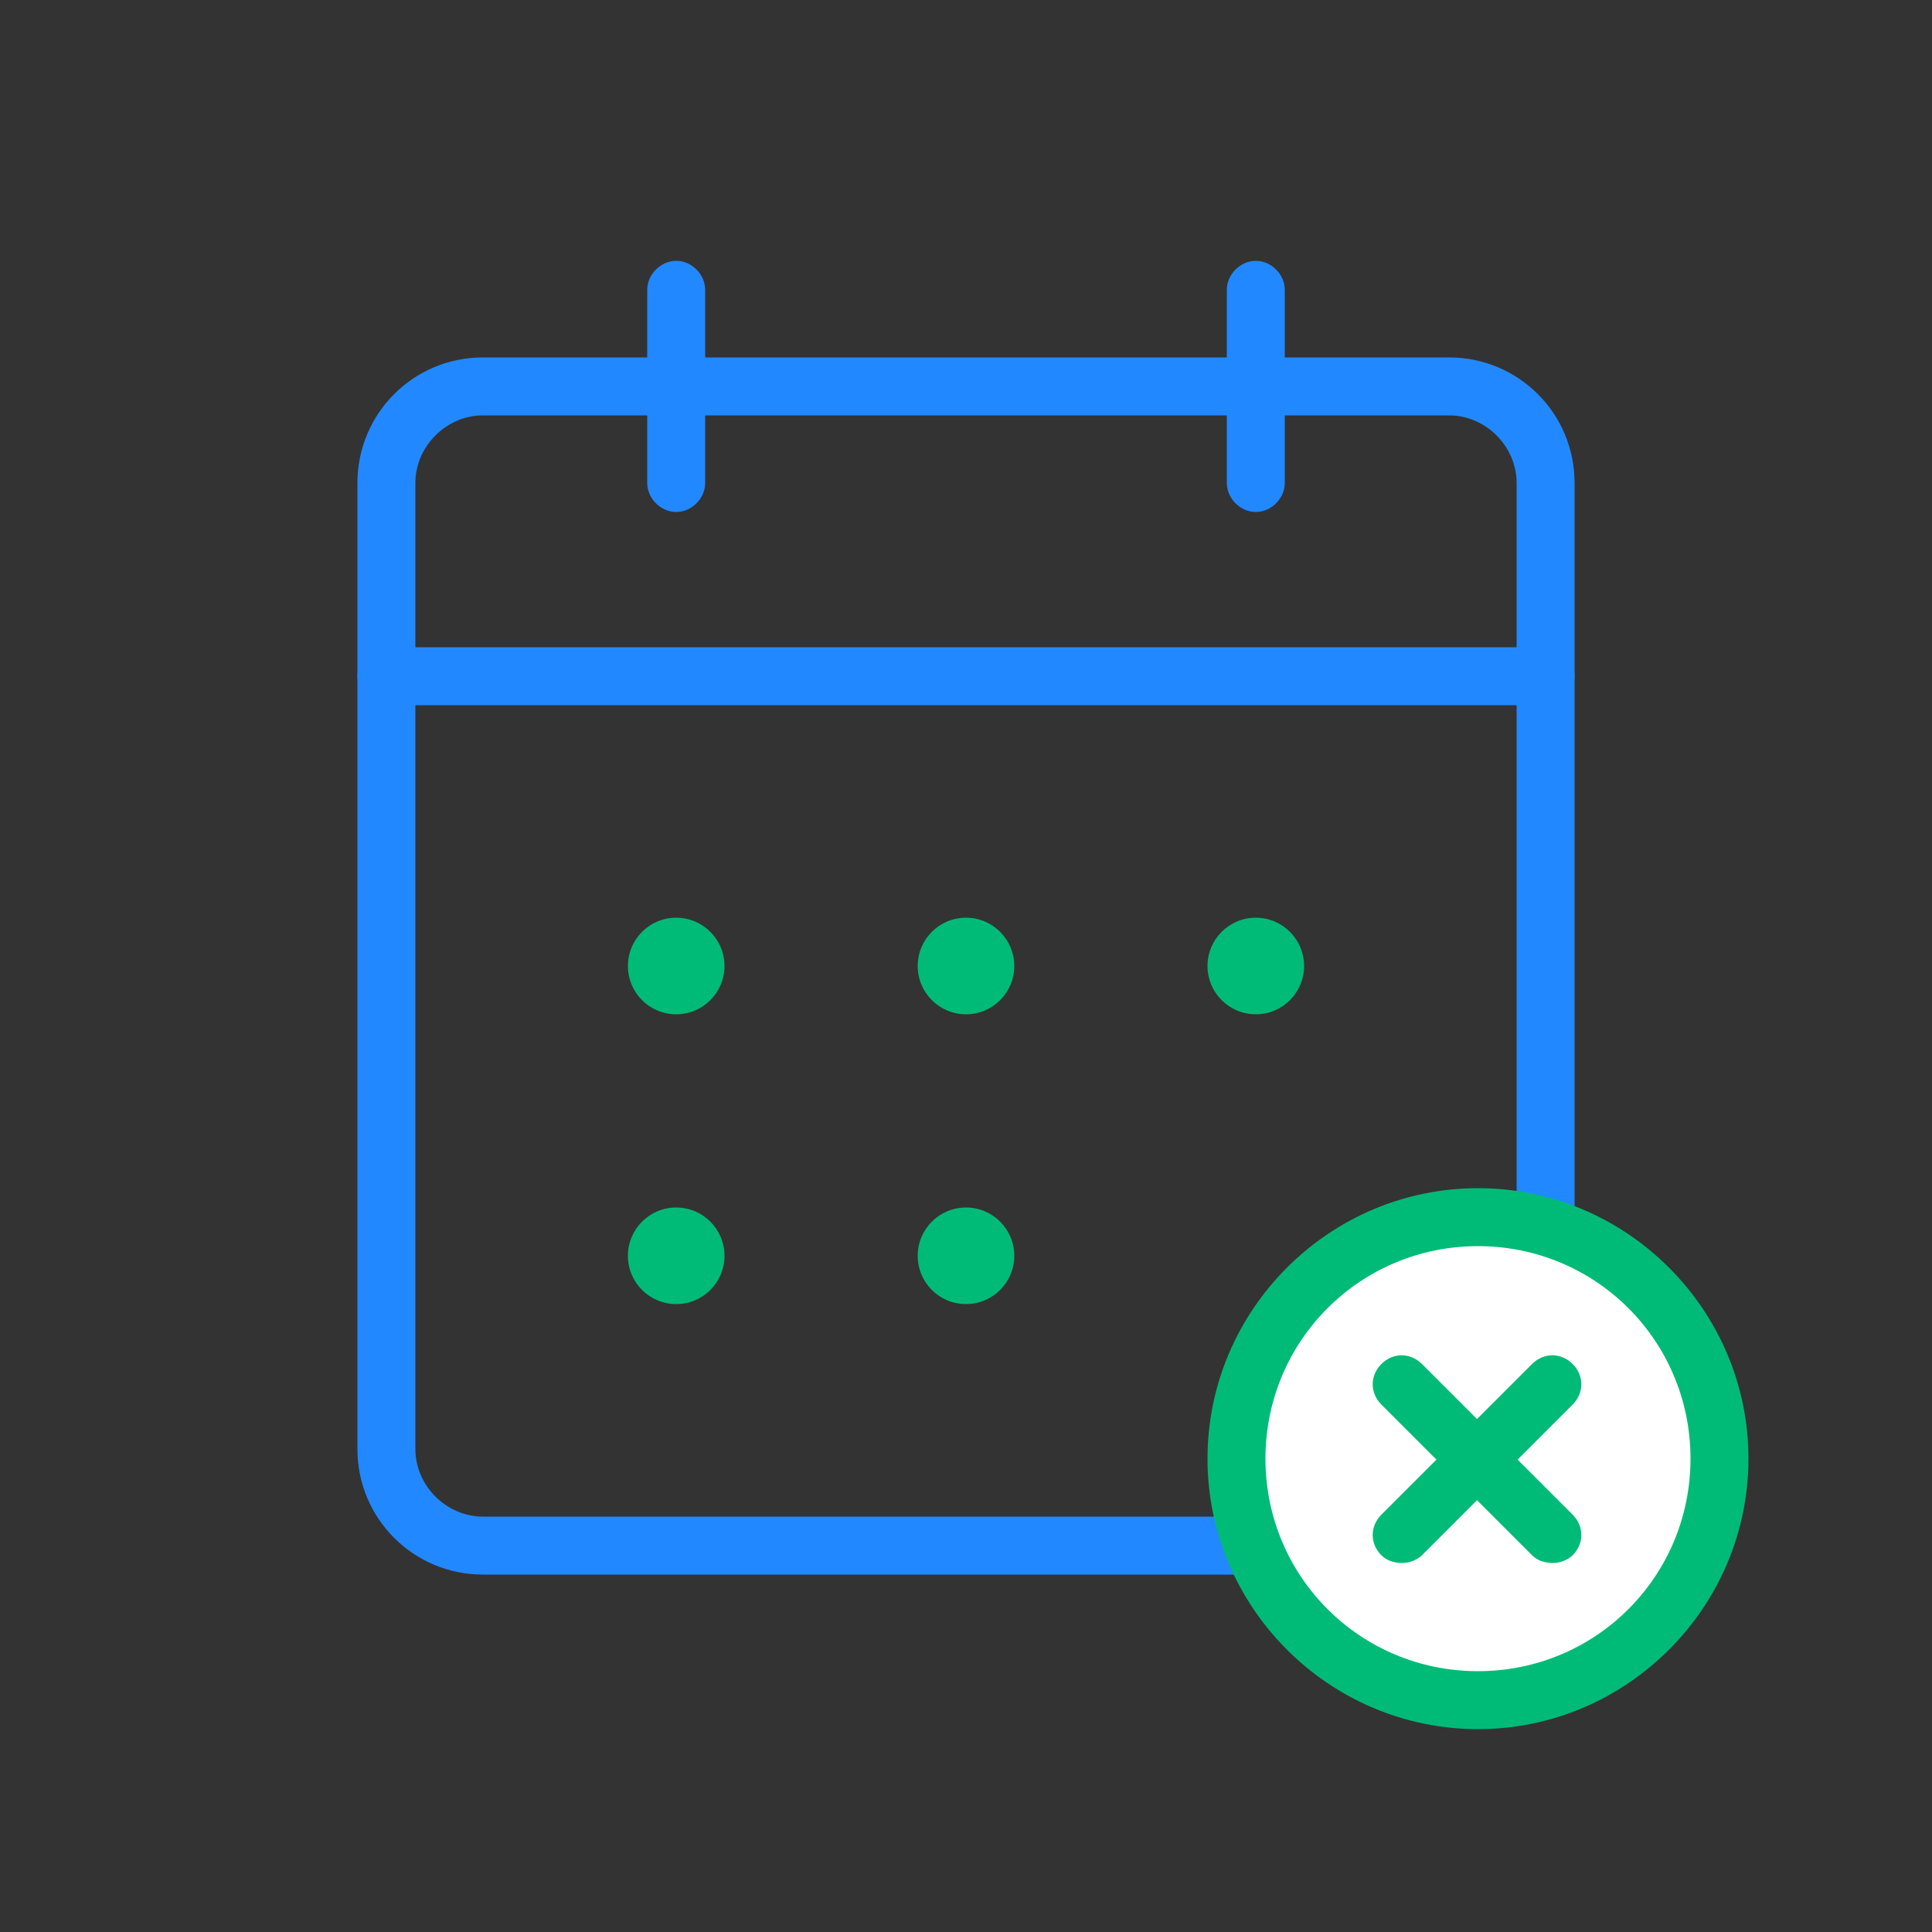 <?xml version="1.0" encoding="utf-8"?>
<!-- Generator: Adobe Illustrator 26.0.1, SVG Export Plug-In . SVG Version: 6.00 Build 0)  -->
<svg version="1.1" id="レイヤー_1" xmlns="http://www.w3.org/2000/svg" xmlns:xlink="http://www.w3.org/1999/xlink" x="0px"
	 y="0px" viewBox="0 0 100 100" style="enable-background:new 0 0 100 100;" xml:space="preserve">
<rect x="0" y="0" width="100" height="100" fill="#333333" stroke="none"/>
<style type="text/css">
	.st0{fill:#2288FF;}
	.st1{fill:#FFFFFF;}
	.st2{fill:#00BB77;}
</style>
<path class="st0" d="M75,81.5H25c-3.6,0-6.5-2.9-6.5-6.5V25c0-3.6,2.9-6.5,6.5-6.5h50c3.6,0,6.5,2.9,6.5,6.5v50
	C81.5,78.6,78.6,81.5,75,81.5z M25,21.5c-1.9,0-3.5,1.6-3.5,3.5v50c0,1.9,1.6,3.5,3.5,3.5h50c1.9,0,3.5-1.6,3.5-3.5V25
	c0-1.9-1.6-3.5-3.5-3.5H25z"/>
<g>
	<g>
		<circle class="st1" cx="76.5" cy="75.5" r="12.5"/>
		<path class="st2" d="M76.5,89.5c-7.7,0-14-6.3-14-14s6.3-14,14-14s14,6.3,14,14S84.2,89.5,76.5,89.5z M76.5,64.5
			c-6.1,0-11,4.9-11,11s4.9,11,11,11s11-4.9,11-11S82.6,64.5,76.5,64.5z"/>
	</g>
</g>
<path class="st0" d="M80,36.5H20c-0.8,0-1.5-0.7-1.5-1.5s0.7-1.5,1.5-1.5h60c0.8,0,1.5,0.7,1.5,1.5S80.8,36.5,80,36.5z"/>
<g>
	<path class="st0" d="M35,26.5c-0.8,0-1.5-0.7-1.5-1.5V15c0-0.8,0.7-1.5,1.5-1.5s1.5,0.7,1.5,1.5v10C36.5,25.8,35.8,26.5,35,26.5z"
		/>
	<path class="st0" d="M65,26.5c-0.8,0-1.5-0.7-1.5-1.5V15c0-0.8,0.7-1.5,1.5-1.5s1.5,0.7,1.5,1.5v10C66.5,25.8,65.8,26.5,65,26.5z"
		/>
</g>
<g>
	<circle class="st2" cx="35" cy="50" r="2.5"/>
	<circle class="st2" cx="50" cy="50" r="2.5"/>
	<circle class="st2" cx="65" cy="50" r="2.5"/>
	<g>
		<circle class="st2" cx="35" cy="65" r="2.5"/>
		<circle class="st2" cx="50" cy="65" r="2.5"/>
	</g>
</g>
<g>
	<line class="st1" x1="72.6" y1="71.6" x2="80.4" y2="79.4"/>
	<path class="st2" d="M80.4,80.9c-0.4,0-0.8-0.1-1.1-0.4l-7.8-7.8c-0.6-0.6-0.6-1.5,0-2.1c0.6-0.6,1.5-0.6,2.1,0l7.8,7.8
		c0.6,0.6,0.6,1.5,0,2.1C81.2,80.7,80.8,80.9,80.4,80.9z"/>
</g>
<g>
	<line class="st1" x1="72.6" y1="79.4" x2="80.4" y2="71.6"/>
	<path class="st2" d="M72.6,80.9c-0.4,0-0.8-0.1-1.1-0.4c-0.6-0.6-0.6-1.5,0-2.1l7.8-7.8c0.6-0.6,1.5-0.6,2.1,0
		c0.6,0.6,0.6,1.5,0,2.1l-7.8,7.8C73.4,80.7,73,80.9,72.6,80.9z"/>
</g>
</svg>
